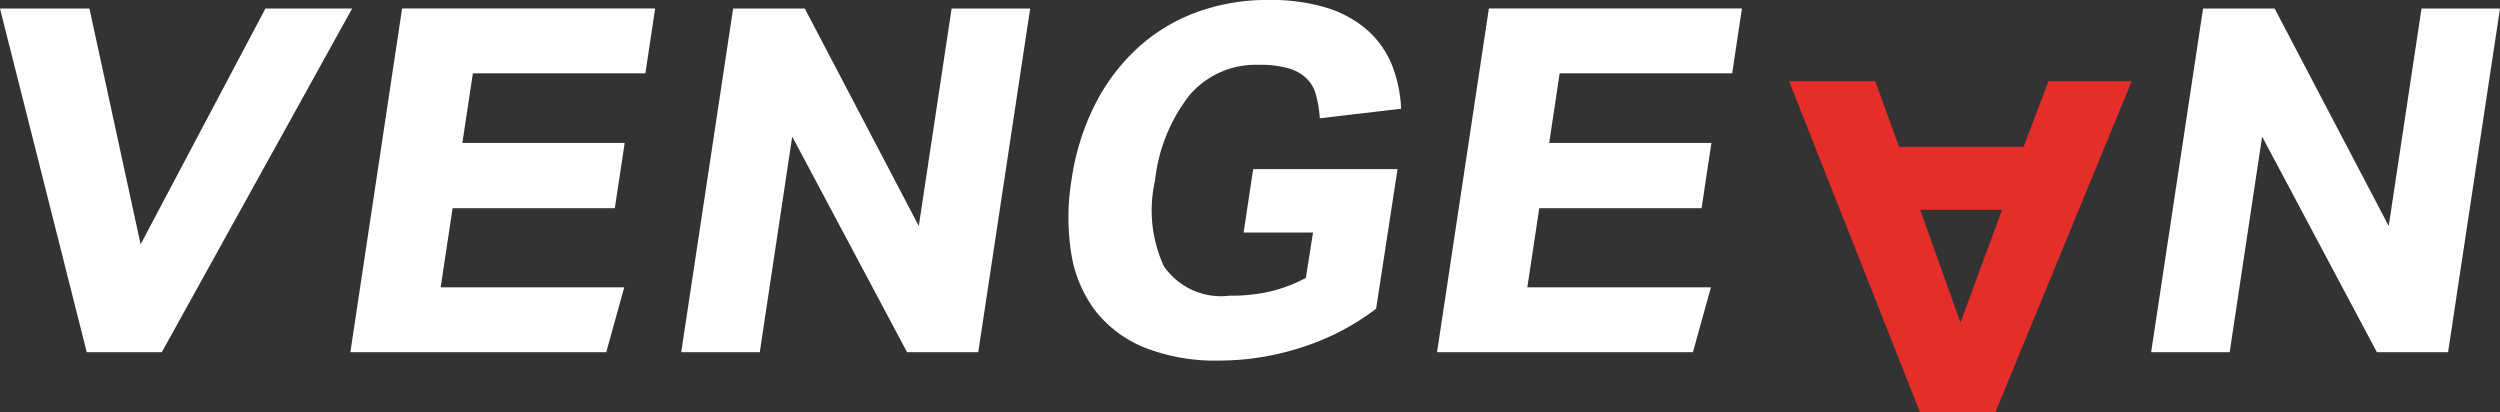 <svg xmlns="http://www.w3.org/2000/svg" width="115.586" height="19.056" viewBox="0 0 115.586 19.056">
  <rect x="0" y="0" width="115.586" height="19.056" fill="#333333" stroke="none"/>
  <g id="Group_283" data-name="Group 283" transform="translate(-16.68 -16.46)">
    <g id="Group_9" data-name="Group 9" transform="translate(16.68 16.46)">
      <path id="Path_1" data-name="Path 1" d="M28.951,19.5l-5.77,10.9L20.815,19.5H16.68l4.011,15.889H24.16l8.8-15.889Z" transform="translate(-16.68 -19.104)" fill="#fff"/>
      <path id="Path_2" data-name="Path 2" d="M141.07,35.389H152.9l.832-3h-8.487l.552-3.659h7.5l.456-3.017h-7.505l.486-3.219h7.976l.452-3h-11.7Z" transform="translate(-124.871 -19.104)" fill="#fff"/>
      <path id="Path_3" data-name="Path 3" d="M269.541,29.554,264.271,19.5h-3.314l-2.4,15.889h3.632l1.5-9.97L269,35.389h3.29l2.4-15.889h-3.632Z" transform="translate(-227.061 -19.104)" fill="#fff"/>
      <path id="Path_4" data-name="Path 4" d="M401.655,20.849a4.034,4.034,0,0,1,3.2-1.392,4.789,4.789,0,0,1,1.361.16,2.028,2.028,0,0,1,.83.458,1.639,1.639,0,0,1,.435.723,5.391,5.391,0,0,1,.181,1.024l.009.107,3.758-.441-.005-.1a6.159,6.159,0,0,0-.418-1.921,4.3,4.3,0,0,0-1.093-1.574,5.153,5.153,0,0,0-1.864-1.055,8.839,8.839,0,0,0-2.773-.379,9.462,9.462,0,0,0-3.333.578,8.269,8.269,0,0,0-2.724,1.668,9.259,9.259,0,0,0-1.959,2.62,11.317,11.317,0,0,0-1.069,3.458,10.661,10.661,0,0,0-.012,3.4,5.927,5.927,0,0,0,1.115,2.648,5.507,5.507,0,0,0,2.279,1.7,8.938,8.938,0,0,0,3.455.6,12.352,12.352,0,0,0,3.83-.62,11.344,11.344,0,0,0,3.383-1.752l.033-.026.99-6.453h-6.675l-.441,2.93h3.209l-.332,2.1a7.023,7.023,0,0,1-1.6.615,8.12,8.12,0,0,1-1.93.206,3.208,3.208,0,0,1-3.036-1.365,6.2,6.2,0,0,1-.406-3.963A7.757,7.757,0,0,1,401.655,20.849Z" transform="translate(-346.65 -16.46)" fill="#fff"/>
      <path id="Path_5" data-name="Path 5" d="M526.87,35.389H538.7l.832-3h-8.488l.552-3.659H539.1l.455-3.017h-7.5l.484-3.219h7.976l.452-3h-11.7Z" transform="translate(-460.429 -19.104)" fill="#fff"/>
      <path id="Path_6" data-name="Path 6" d="M792.9,19.5l-1.516,10.054L786.11,19.5H782.8l-2.4,15.889h3.631l1.5-9.97,5.277,9.914.03.056h3.29l2.4-15.889Z" transform="translate(-680.943 -19.104)" fill="#fff"/>
    </g>
    <path id="Path_7" data-name="Path 7" d="M663.853,45.29,662.7,48.327h-5.756l-1.1-3.037H651.86l6.048,15.3H661.4l6.3-15.3Zm-2.147,5.946-1.923,5.216-1.862-5.216Z" transform="translate(-552.462 -25.076)" fill="#e52d29"/>
  </g>
</svg>
